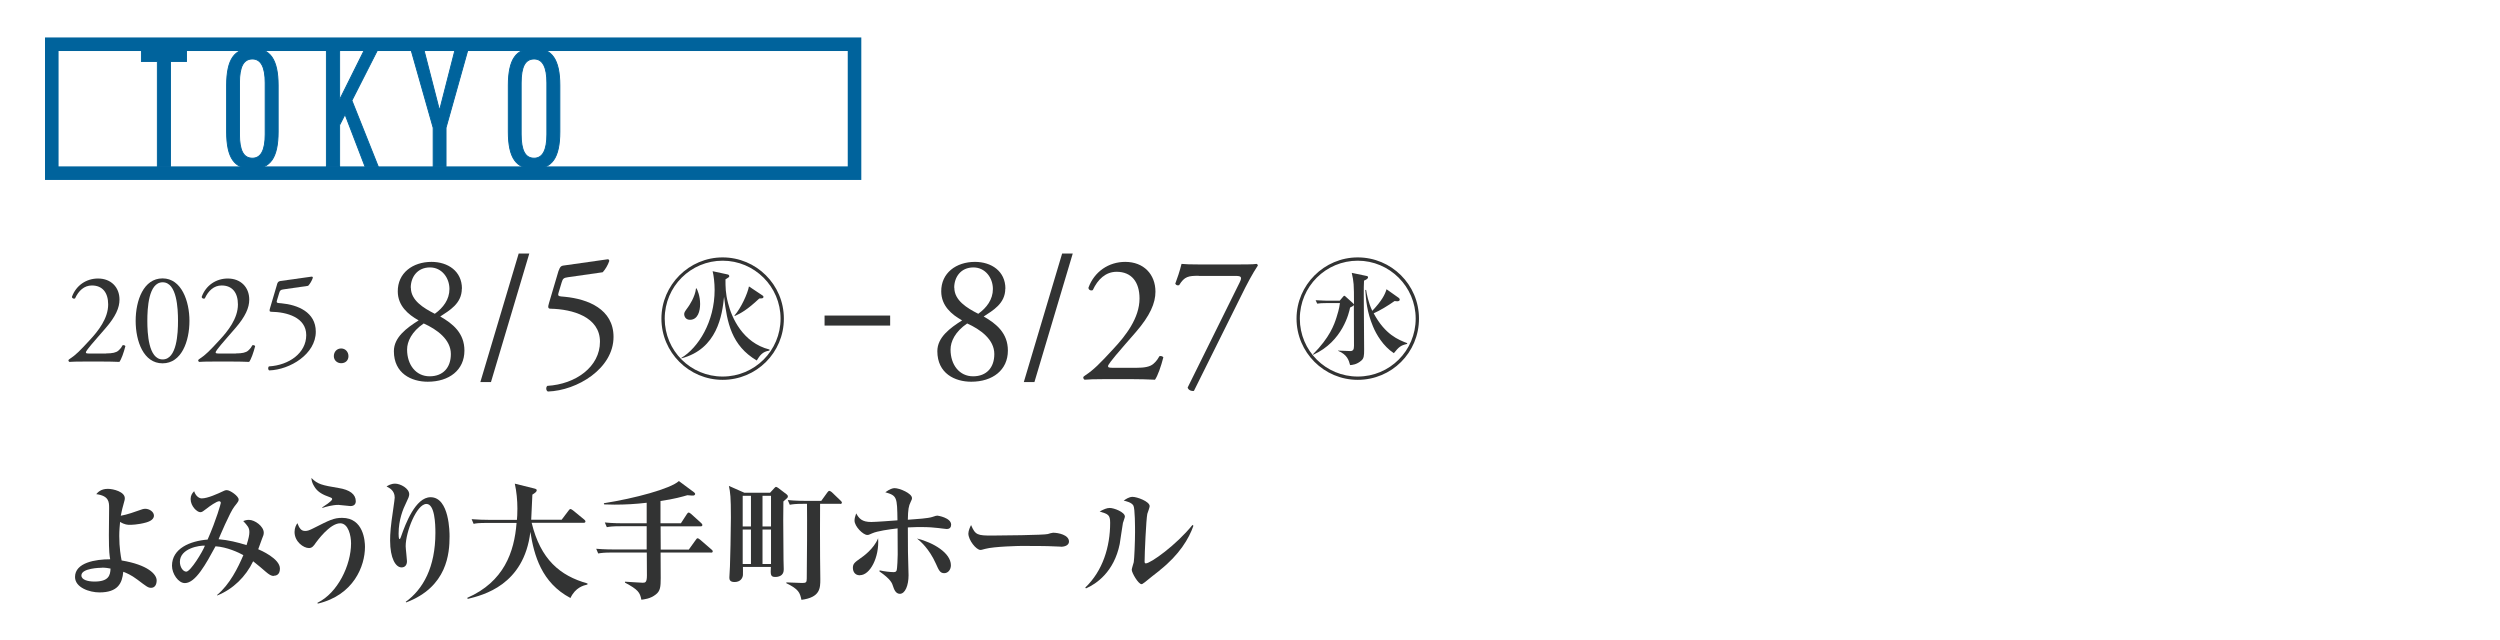 <?xml version="1.0" encoding="UTF-8"?><svg id="a" xmlns="http://www.w3.org/2000/svg" viewBox="0 0 211.93 54.22"><defs><style>.b{fill:#323333;}.c,.d{fill:none;}.d{stroke-width:1.15px;}.d,.e{stroke:#00639c;stroke-miterlimit:10;}.e{fill:#00639c;stroke-width:.08px;}</style></defs><rect class="d" x="4.39" y="3.75" width="68.05" height="10.93"/><rect class="c" width="211.93" height="54.22"/><path class="b" d="M9.01,29.96c.51,0,.84-.07,1.03-.24.21-.19.29-.33.35-.45.08-.03.2,0,.24.07-.14.55-.34,1.12-.51,1.34-.45-.02-.91-.03-1.42-.03h-1.6c-.62,0-.98.01-1.22.03-.02-.01-.08-.06-.08-.14,0-.03.05-.08.12-.12.51-.33.87-.7,1.68-1.58.73-.78,1.57-1.85,1.57-3.03,0-1-.48-1.61-1.38-1.61-.66,0-1.13.45-1.43,1.1-.1.05-.26,0-.26-.14.35-.97,1.22-1.55,2.21-1.55,1.1,0,1.82.74,1.82,1.79,0,.68-.32,1.43-1.18,2.42l-.67.77c-.9,1.03-1,1.21-1,1.28,0,.08.05.1.34.1h1.36Z"/><path class="b" d="M16.06,27.2c0,1.73-.67,3.6-2.28,3.6s-2.28-1.87-2.28-3.6.67-3.6,2.28-3.6,2.28,1.94,2.28,3.6ZM12.49,27.2c0,1.03.09,3.27,1.3,3.27s1.3-2.23,1.3-3.27-.09-3.27-1.3-3.27-1.3,2.23-1.3,3.27Z"/><path class="b" d="M20.01,29.96c.51,0,.84-.07,1.03-.24.21-.19.29-.33.35-.45.08-.03.2,0,.24.07-.14.55-.34,1.12-.51,1.34-.45-.02-.91-.03-1.42-.03h-1.6c-.62,0-.98.01-1.22.03-.02-.01-.08-.06-.08-.14,0-.03.05-.08.12-.12.51-.33.87-.7,1.68-1.58.73-.78,1.57-1.85,1.57-3.03,0-1-.48-1.61-1.38-1.61-.66,0-1.13.45-1.43,1.1-.1.05-.26,0-.26-.14.35-.97,1.22-1.55,2.21-1.55,1.1,0,1.82.74,1.82,1.79,0,.68-.32,1.43-1.18,2.42l-.67.77c-.9,1.03-1,1.21-1,1.28,0,.08.05.1.34.1h1.36Z"/><path class="b" d="M23.48,24.12c.05-.18.11-.27.29-.3l2.65-.37c.07-.01.1.05.1.1-.08.24-.24.52-.4.68l-2.08.3c-.25.03-.31.09-.37.3l-.2.66c-.04.13,0,.19.15.2l.23.02c1.38.13,2.92.74,2.92,2.41,0,1.9-2.19,3.22-3.94,3.28-.12-.04-.13-.26-.03-.34,1.71-.1,3.16-1.14,3.16-2.65s-1.66-1.96-2.96-1.98c-.17,0-.18-.09-.1-.34l.58-1.96Z"/><path class="b" d="M28.3,30.19c0-.37.26-.65.62-.65.37,0,.62.3.62.65s-.24.6-.62.6c-.32,0-.62-.23-.62-.6Z"/><path class="b" d="M39.15,24.47c0,1.27-1.06,1.85-1.83,2.36,1.07.61,2.05,1.41,2.05,2.89,0,1.65-1.29,2.64-3.11,2.64-1.38,0-2.87-.7-2.87-2.59,0-1.17,1.07-1.96,2.1-2.61-.9-.5-1.76-1.24-1.77-2.44-.02-1.58,1.27-2.52,2.86-2.52,1.38,0,2.58.78,2.58,2.27ZM38.22,30.01c0-1.23-1.17-2.08-2.3-2.59-1.03.7-1.41,1.54-1.41,2.21,0,1.31.76,2.27,1.91,2.27s1.8-.75,1.8-1.88ZM34.83,24.39c0,1.07,1.06,1.72,2.03,2.21.71-.51,1.24-1.21,1.24-2.1,0-.95-.65-1.83-1.65-1.83-1.07,0-1.63.82-1.63,1.72Z"/><path class="b" d="M41.62,32.39h-.9l3.25-10.9h.9l-3.25,10.9Z"/><path class="b" d="M47.37,22.93c.08-.25.16-.39.4-.42l3.74-.53c.09-.02.14.08.14.14-.11.34-.34.73-.56.96l-2.94.42c-.36.05-.44.12-.53.42l-.28.93c-.06.19,0,.26.22.28l.33.03c1.94.19,4.12,1.04,4.12,3.4,0,2.69-3.09,4.55-5.56,4.63-.17-.06-.19-.37-.05-.48,2.41-.14,4.46-1.62,4.46-3.74s-2.35-2.76-4.18-2.8c-.23,0-.25-.12-.14-.48l.82-2.77Z"/><path class="b" d="M61.26,32.2c-2.86,0-5.19-2.33-5.19-5.19s2.35-5.19,5.19-5.19,5.19,2.3,5.19,5.19-2.33,5.19-5.19,5.19ZM61.26,22.1c-2.7,0-4.91,2.18-4.91,4.91s2.2,4.91,4.91,4.91,4.91-2.19,4.91-4.91-2.22-4.91-4.91-4.91ZM65.22,29.72c-.59.09-.81.42-1.07.84-2.13-1.26-2.52-3.19-2.77-5.4-.16,1.56-.57,4.42-3.62,5.22v-.04c1.43-.86,2.82-3.05,2.82-5.77,0-.58-.08-1.24-.17-1.58l1.25.27c.06.01.16.04.16.15,0,.08-.03.09-.32.27,0,.64,0,1.19.22,2.02.3,1.22,1.24,3.36,3.51,3.93v.08ZM58.49,27.11c-.42,0-.49-.37-.49-.46,0-.16.03-.21.33-.62.08-.11.6-.86.67-1.58h.05c.08.15.3.64.3,1.32,0,.59-.18,1.34-.87,1.34ZM64.37,25.3c-1.04.98-1.58,1.26-2.08,1.49l-.03-.04c.56-.63,1.12-1.87,1.23-2.47l1.14.76c.05.03.09.07.09.12,0,.14-.13.14-.35.14Z"/><path class="b" d="M69.9,26.75h5.56v.85h-5.56v-.85Z"/><path class="b" d="M85.22,24.47c0,1.27-1.06,1.85-1.83,2.36,1.07.61,2.05,1.41,2.05,2.89,0,1.65-1.29,2.64-3.11,2.64-1.38,0-2.87-.7-2.87-2.59,0-1.17,1.07-1.96,2.1-2.61-.9-.5-1.76-1.24-1.77-2.44-.02-1.58,1.27-2.52,2.86-2.52,1.38,0,2.58.78,2.58,2.27ZM84.29,30.01c0-1.23-1.17-2.08-2.3-2.59-1.03.7-1.41,1.54-1.41,2.21,0,1.31.76,2.27,1.91,2.27s1.8-.75,1.8-1.88ZM80.9,24.39c0,1.07,1.06,1.72,2.03,2.21.71-.51,1.24-1.21,1.24-2.1,0-.95-.65-1.83-1.65-1.83-1.07,0-1.63.82-1.63,1.72Z"/><path class="b" d="M87.69,32.39h-.9l3.25-10.9h.9l-3.25,10.9Z"/><path class="b" d="M96.32,31.18c.71,0,1.18-.09,1.46-.34.3-.26.4-.47.5-.64.11-.05.28,0,.34.09-.2.78-.48,1.58-.71,1.9-.64-.03-1.29-.05-2-.05h-2.25c-.87,0-1.38.02-1.72.05-.03-.02-.11-.08-.11-.2,0-.05.08-.11.17-.17.71-.47,1.23-.99,2.38-2.24,1.03-1.1,2.22-2.61,2.22-4.27,0-1.41-.68-2.27-1.94-2.27-.93,0-1.6.64-2.02,1.55-.14.08-.37,0-.37-.2.5-1.37,1.72-2.19,3.12-2.19,1.55,0,2.56,1.04,2.56,2.53,0,.96-.45,2.02-1.66,3.42l-.95,1.09c-1.27,1.46-1.41,1.71-1.41,1.8,0,.11.08.14.48.14h1.93Z"/><path class="b" d="M101.62,23.38c-.87,0-1.21.05-1.66.79-.11.05-.26.02-.33-.12.16-.42.39-1.09.53-1.68.25.03.79.05,1.65.05h2.63c.85,0,1.9,0,2.08-.05.06.02.11.08.11.14-.44.67-.89,1.49-1.46,2.66l-3.96,7.97c-.25.03-.48-.09-.53-.29l4.4-8.89c.23-.47.16-.57-.34-.57h-3.11Z"/><path class="b" d="M115.1,32.2c-2.86,0-5.19-2.33-5.19-5.19s2.35-5.19,5.19-5.19,5.19,2.3,5.19,5.19-2.33,5.19-5.19,5.19ZM115.1,22.1c-2.7,0-4.91,2.18-4.91,4.91s2.2,4.91,4.91,4.91,4.91-2.19,4.91-4.91-2.22-4.91-4.91-4.91ZM115.63,23.82c-.02.39-.02.57-.02,1.25,0,1.27.03,3.31.03,4.58,0,.5-.02.73-.23.91-.39.35-.79.38-.96.39-.11-.41-.24-.89-1.02-1.21v-.02c.14.01.89.04,1.03.04.25,0,.32-.14.32-.44,0-.54-.01-2.96-.01-3.46-.07.1-.2.15-.32.21-.08.42-.63,2.88-3.12,4l-.03-.03c1.43-1.44,1.8-2.51,2-3.14.08-.23.23-.74.29-1.21h-1.02c-.54,0-.69.02-.91.05l-.13-.29c.53.04,1.11.04,1.2.04h.84l.28-.33s.07-.09.11-.09c.03,0,.09.05.13.09l.6.54s.06.07.09.1c0-1.78-.02-1.89-.19-2.67l1.24.26c.07.01.14.03.14.12,0,.12-.16.2-.34.28ZM119.27,29.16c-.54.12-.69.26-1.11.78-.91-.59-1.5-1.61-1.77-2.27-.52-1.24-.59-2.23-.65-3.09h.07c.05.32.17,1.03.52,1.77.82-.86,1.08-1.39,1.21-1.83l1.06.75s.06.08.06.12c0,.15-.17.15-.22.15-.09,0-.15-.01-.22-.02-.52.37-1.21.79-1.77,1.04.97,1.81,2.09,2.24,2.84,2.53v.05Z"/><path class="b" d="M12.8,49.83c-.25,0-.39-.12-1.16-.7-.53-.4-.95-.57-1.19-.66-.09.98-.46,1.75-2.02,1.75-.84,0-2.07-.41-2.07-1.31,0-1.22,1.74-1.5,2.98-1.5-.05-.3-.11-.59-.11-2.03,0-.37.02-2.18.02-2.31,0-.5,0-1.04-1.09-1.18.13-.15.39-.45.98-.45.49,0,1.44.26,1.44.79,0,.12-.01.16-.13.59-.13.45-.17.73-.21.9.54-.09,1.25-.35,1.59-.47.21-.08.34-.12.49-.12.32,0,.73.24.73.58,0,.4-.54.54-.66.58-.71.2-1.32.2-1.39.2-.17,0-.44-.01-.82-.25-.03.34-.07.72-.07,1.2,0,.98.13,1.73.2,2.07,2.22.37,2.97,1.17,2.97,1.69,0,.34-.14.63-.48.63ZM8.63,48.13c-.13,0-1.73.03-1.73.65,0,.39.59.52,1.11.52,1.2,0,1.34-.52,1.36-1.1-.18-.03-.37-.08-.74-.08Z"/><path class="b" d="M23.22,48.83c-.23,0-.42-.13-.69-.36-.27-.23-.69-.6-1.07-.89-.63,1.31-1.7,2.36-3.04,2.9l-.02-.04c1.08-.9,1.78-2.32,2.23-3.38-.39-.22-1.39-.69-2.36-.75-.81,1.49-1.69,3.12-2.6,3.12-.55,0-1.09-.79-1.09-1.47,0-1.46,1.52-2.1,3.02-2.22.77-1.75,1.12-3.07,1.12-3.11,0-.1-.08-.14-.14-.14-.21,0-.81.42-1.07.63-.29.22-.38.3-.53.3-.27,0-.82-.5-.82-1.12,0-.29.13-.5.3-.66.11.37.39.61.64.61.5,0,1.35-.39,1.86-.63.14-.07.23-.07.27-.07.28,0,1,.51,1,.79,0,.13-.01.16-.36.6-.38.47-1.29,2.65-1.34,2.77.82.07,1.6.26,2.37.5.19-.59.24-.88.24-1.1,0-.38-.15-.54-.52-.94.11-.04.26-.1.48-.1.51,0,1.26.55,1.26,1.09,0,.16-.05.28-.15.52-.05.14-.27.75-.32.88.19.08,1.84.79,1.84,1.64,0,.55-.35.61-.54.61ZM15.25,47.63c0,.45.27.83.54.83.36,0,1.39-1.69,1.58-2.2-.41-.04-2.12.21-2.12,1.37Z"/><path class="b" d="M26.94,51.18l-.03-.08c1.72-.83,2.85-3.19,2.85-5.04,0-.65-.23-1.7-.92-1.7-.89,0-1.98,1.54-2.06,1.64-.18.27-.32.46-.59.46-.46,0-1.22-.54-1.22-1.36,0-.37.14-.6.24-.75.17.44.32.66.66.66.2,0,.35-.05.76-.26,1.29-.65,1.66-.85,2.37-.85,1.83,0,1.94,1.99,1.94,2.46,0,1.62-.95,4.09-4,4.81ZM29.7,42.9c-.16,0-.87-.1-1.01-.1-.52,0-1.09.17-1.37.26v-.05c.13-.09.84-.53.84-.7,0-.09-.11-.13-.17-.15-.67-.23-1-.45-1.24-.76-.06-.09-.34-.45-.35-.88.53.53.87.61,2.31.85.94.15,1.45.53,1.45,1.12,0,.27-.17.41-.45.41Z"/><path class="b" d="M34.39,51.02c1.48-1.07,2.52-2.94,2.52-5.85,0-.74-.05-2.45-.76-2.45-.83,0-1.76,2.37-1.76,3.58,0,.21.11,1.09.11,1.27,0,.33-.17.53-.46.53-.5,0-.97-.77-.97-2.28,0-.61.05-1.23.25-2.56.1-.7.14-1,.14-1.08,0-.61-.47-.83-.69-.94.12-.08.37-.24.73-.24.44,0,1.19.4,1.19.9,0,.17-.08.35-.26.72-.26.52-.64,1.44-.64,2.62,0,.1,0,.46.08.46.05,0,.11-.14.14-.25.36-1.03,1.21-3.3,2.49-3.3,1.61,0,1.61,3.04,1.61,3.32,0,1.43-.19,4.28-3.68,5.6l-.04-.07Z"/><path class="b" d="M48.35,50.69c-2.44-1.29-3.08-3.62-3.39-5.6-.54,4.52-4.01,5.36-5.31,5.68l-.04-.09c3.11-1.36,3.99-3.88,4.18-6.35h-2.47c-.75,0-.97.03-1.17.08l-.17-.4c.51.04,1.02.06,1.54.06h2.3c.02-.2.04-.5.04-.96,0-.69-.07-1.44-.22-2.11l1.65.41c.17.04.21.09.21.15,0,.12-.13.22-.37.37-.01.3-.09,1.8-.1,2.13h2.58l.59-.78c.05-.08.11-.13.16-.13s.13.05.22.12l.94.77s.11.09.11.16c0,.11-.1.12-.16.12h-4.4c.75,3.1,2.4,4.49,4.73,5.14v.09c-.34.08-1.02.25-1.44,1.14Z"/><path class="b" d="M60.24,46.84h-4.24c0,.5.01,1.74.01,2.17,0,.75-.04,1.09-.41,1.38-.47.38-1.02.42-1.23.45-.12-.63-.29-.86-1.39-1.45v-.08c.24.01,1.28.09,1.5.09s.36-.02.36-.62c0-.3-.01-1.65-.01-1.94h-2.94c-.66,0-.9.03-1.18.08l-.17-.4c.66.06,1.43.06,1.54.06h2.74v-1.97h-2.21c-.66,0-.9.03-1.17.08l-.17-.4c.65.07,1.42.07,1.54.07h2.01v-1.74c-.91.11-1.82.16-2.72.16-.36,0-.57-.01-.89-.02l-.02-.1c2.61-.41,5.66-1.23,6.36-1.88l1.28.95s.1.08.1.14-.07.14-.16.14c-.04,0-.26,0-.5-.03-.41.12-1.14.33-2.28.49v1.89h1.73l.5-.77c.05-.09.11-.14.16-.14.07,0,.16.09.21.12l.85.77c.05.05.1.1.1.17,0,.1-.09.11-.16.11h-3.38c0,1.06,0,1.16.01,1.97h2.38l.59-.82c.06-.09.1-.14.16-.14.04,0,.12.04.21.12l.96.83c.05.04.11.09.11.16,0,.1-.09.11-.16.11Z"/><path class="b" d="M66.41,42.51c-.02,1.16-.02,1.37.01,4.95,0,.12.02.69.02.79,0,.15,0,.66-.73.66-.41,0-.39-.24-.36-.85h-2.37c0,.12.01.61,0,.69-.02.24-.2.59-.71.59-.42,0-.44-.23-.44-.39,0-.01.04-.78.05-.94.02-.42.08-3.07.08-4.13,0-1.77-.05-2.12-.17-2.69l1.31.58h2.18l.35-.38s.11-.12.15-.12.13.05.2.1l.71.54c.05.04.1.1.1.17,0,.1-.03.13-.37.42ZM63.66,42.03h-.7v2.6h.7v-2.6ZM63.66,44.89h-.7v2.92h.7v-2.92ZM65.36,42.03h-.72v2.6h.72v-2.6ZM65.36,44.89h-.72v2.92h.72v-2.92ZM71.21,42.71h-1.69c-.01.86-.01,3.96,0,4.55,0,.29.02,1.73.02,1.84,0,.75,0,1.54-1.6,1.75-.13-.61-.23-.9-1.28-1.41v-.07c.22,0,1.14.05,1.34.05.33,0,.39-.05.39-.38.02-1.66.04-4.72.02-6.33h-.27c-.67,0-.91.03-1.19.08l-.17-.4c.66.07,1.42.07,1.56.07h1.28l.52-.72c.05-.08.12-.13.17-.13.04,0,.14.06.2.11l.75.72c.07.07.11.11.11.17,0,.1-.1.11-.16.11Z"/><path class="b" d="M72.9,48.77c-.54,0-.6-.48-.6-.62,0-.37.15-.47.65-.83.21-.14,1.12-.78,1.49-1.69.11,1.63-.69,3.13-1.54,3.13ZM80.3,44.85c-.08,0-.59-.07-.78-.09-.36-.04-.76-.08-1.44-.08-.13,0-.6,0-1.12.03,0,1.45,0,1.51.01,2.08.01.42.05,1.88.05,1.98,0,.84-.28,1.57-.74,1.57-.38,0-.51-.46-.57-.63-.08-.27-.2-.61-1.16-1.27l.02-.09c.37.09.92.15,1.15.15.1,0,.23,0,.28-.12.07-.15.1-1.19.1-1.38,0-.44,0-1.84-.01-2.21-.73.09-1.7.22-2.15.42-.28.13-.32.14-.42.14-.35,0-1.08-.72-1.08-1.22,0-.18.05-.36.14-.61.25.45.5.73,1.28.73.33,0,1.86-.11,2.22-.14-.03-1.96-.03-2.09-1.03-2.38.37-.27.62-.35.78-.35.44,0,1.48.45,1.48.84,0,.1-.02.14-.12.35-.15.3-.22.61-.23,1.49.86-.06,1.7-.12,2.05-.23.33-.11.37-.12.46-.12.01,0,1.16.17,1.16.77,0,.2-.11.36-.34.36ZM80.05,48.59c-.35,0-.46-.23-.71-.8-.59-1.31-1.32-1.9-1.6-2.14,1.37.34,2.87,1.22,2.87,2.27,0,.36-.23.67-.57.67Z"/><path class="b" d="M89.92,46.34c-.19,0-.46-.02-.5-.02-.63-.04-2.08-.04-2.86-.04-.12,0-2.28.04-3.05.25-.29.08-.33.09-.39.09-.37,0-1.03-.84-1.03-1.39,0-.25.16-.59.23-.72.36.85.55.89,1.77.89.67,0,4.48-.04,4.74-.13.08-.03.36-.11.44-.11.44,0,1.35.18,1.35.75,0,.27-.28.44-.7.44Z"/><path class="b" d="M95.2,44.29c-.04.2-.23,1.53-.28,1.83-.48,2.36-1.98,3.38-2.86,3.76l-.06-.07c1.48-1.41,2.11-3.45,2.11-5.49,0-.69-.18-.74-.89-.96.38-.2.61-.3.86-.3.35,0,1.28.35,1.28.73,0,.09-.14.42-.15.5ZM98.33,48.34c-.21.16-1.1.86-1.27,1.01-.21.16-.25.17-.29.17-.27,0-.83-.96-.83-1.22,0-.11.15-.54.17-.64.05-.3.11-1.75.11-2.55,0-.38,0-2.01-.14-2.25-.15-.27-.61-.37-.82-.42.15-.11.44-.32.75-.32.38,0,1.45.39,1.45.79,0,.11-.17.55-.2.65-.1.47-.23,3.36-.23,4.04,0,.09.02.16.1.16.41,0,2.59-1.56,3.96-3.26l.08.07c-.38,1.09-1.2,2.46-2.84,3.76Z"/><path class="e" d="M11.99,5.21v-.9h3.82v.9h-1.36v8.9h-1.11V5.21h-1.36Z"/><path class="e" d="M21.4,14.32c-.77,0-1.32-.25-1.67-.75s-.52-1.29-.52-2.39v-3.95c0-1.09.17-1.89.52-2.39s.91-.75,1.67-.75,1.31.25,1.66.76.52,1.3.52,2.38v3.95c0,1.08-.17,1.88-.52,2.38s-.9.76-1.66.76ZM21.4,13.41c.72,0,1.08-.67,1.08-2.02v-4.37c0-1.34-.36-2.02-1.08-2.02-.37,0-.65.16-.83.49-.18.33-.27.84-.27,1.53v4.37c0,.69.09,1.2.27,1.53.18.33.45.49.83.49Z"/><path class="e" d="M28.79,10.59v3.53h-1.12V4.31h1.12v4.14l2.06-4.14h1.12l-2.14,4.21,2.23,5.59h-1.12l-1.69-4.41-.45.88Z"/><path class="e" d="M35.96,4.31l1.3,5.05,1.29-5.05h1.09l-1.83,6.52v3.28h-1.09v-3.28l-1.85-6.52h1.09Z"/><path class="e" d="M45.28,14.32c-.77,0-1.32-.25-1.67-.75s-.52-1.29-.52-2.39v-3.95c0-1.09.17-1.89.52-2.39s.91-.75,1.67-.75,1.31.25,1.66.76.52,1.3.52,2.38v3.95c0,1.08-.17,1.88-.52,2.38s-.9.76-1.66.76ZM45.28,13.41c.72,0,1.08-.67,1.08-2.02v-4.37c0-1.34-.36-2.02-1.08-2.02-.37,0-.65.16-.83.49-.18.33-.27.84-.27,1.53v4.37c0,.69.09,1.2.27,1.53.18.33.45.49.83.49Z"/></svg>
